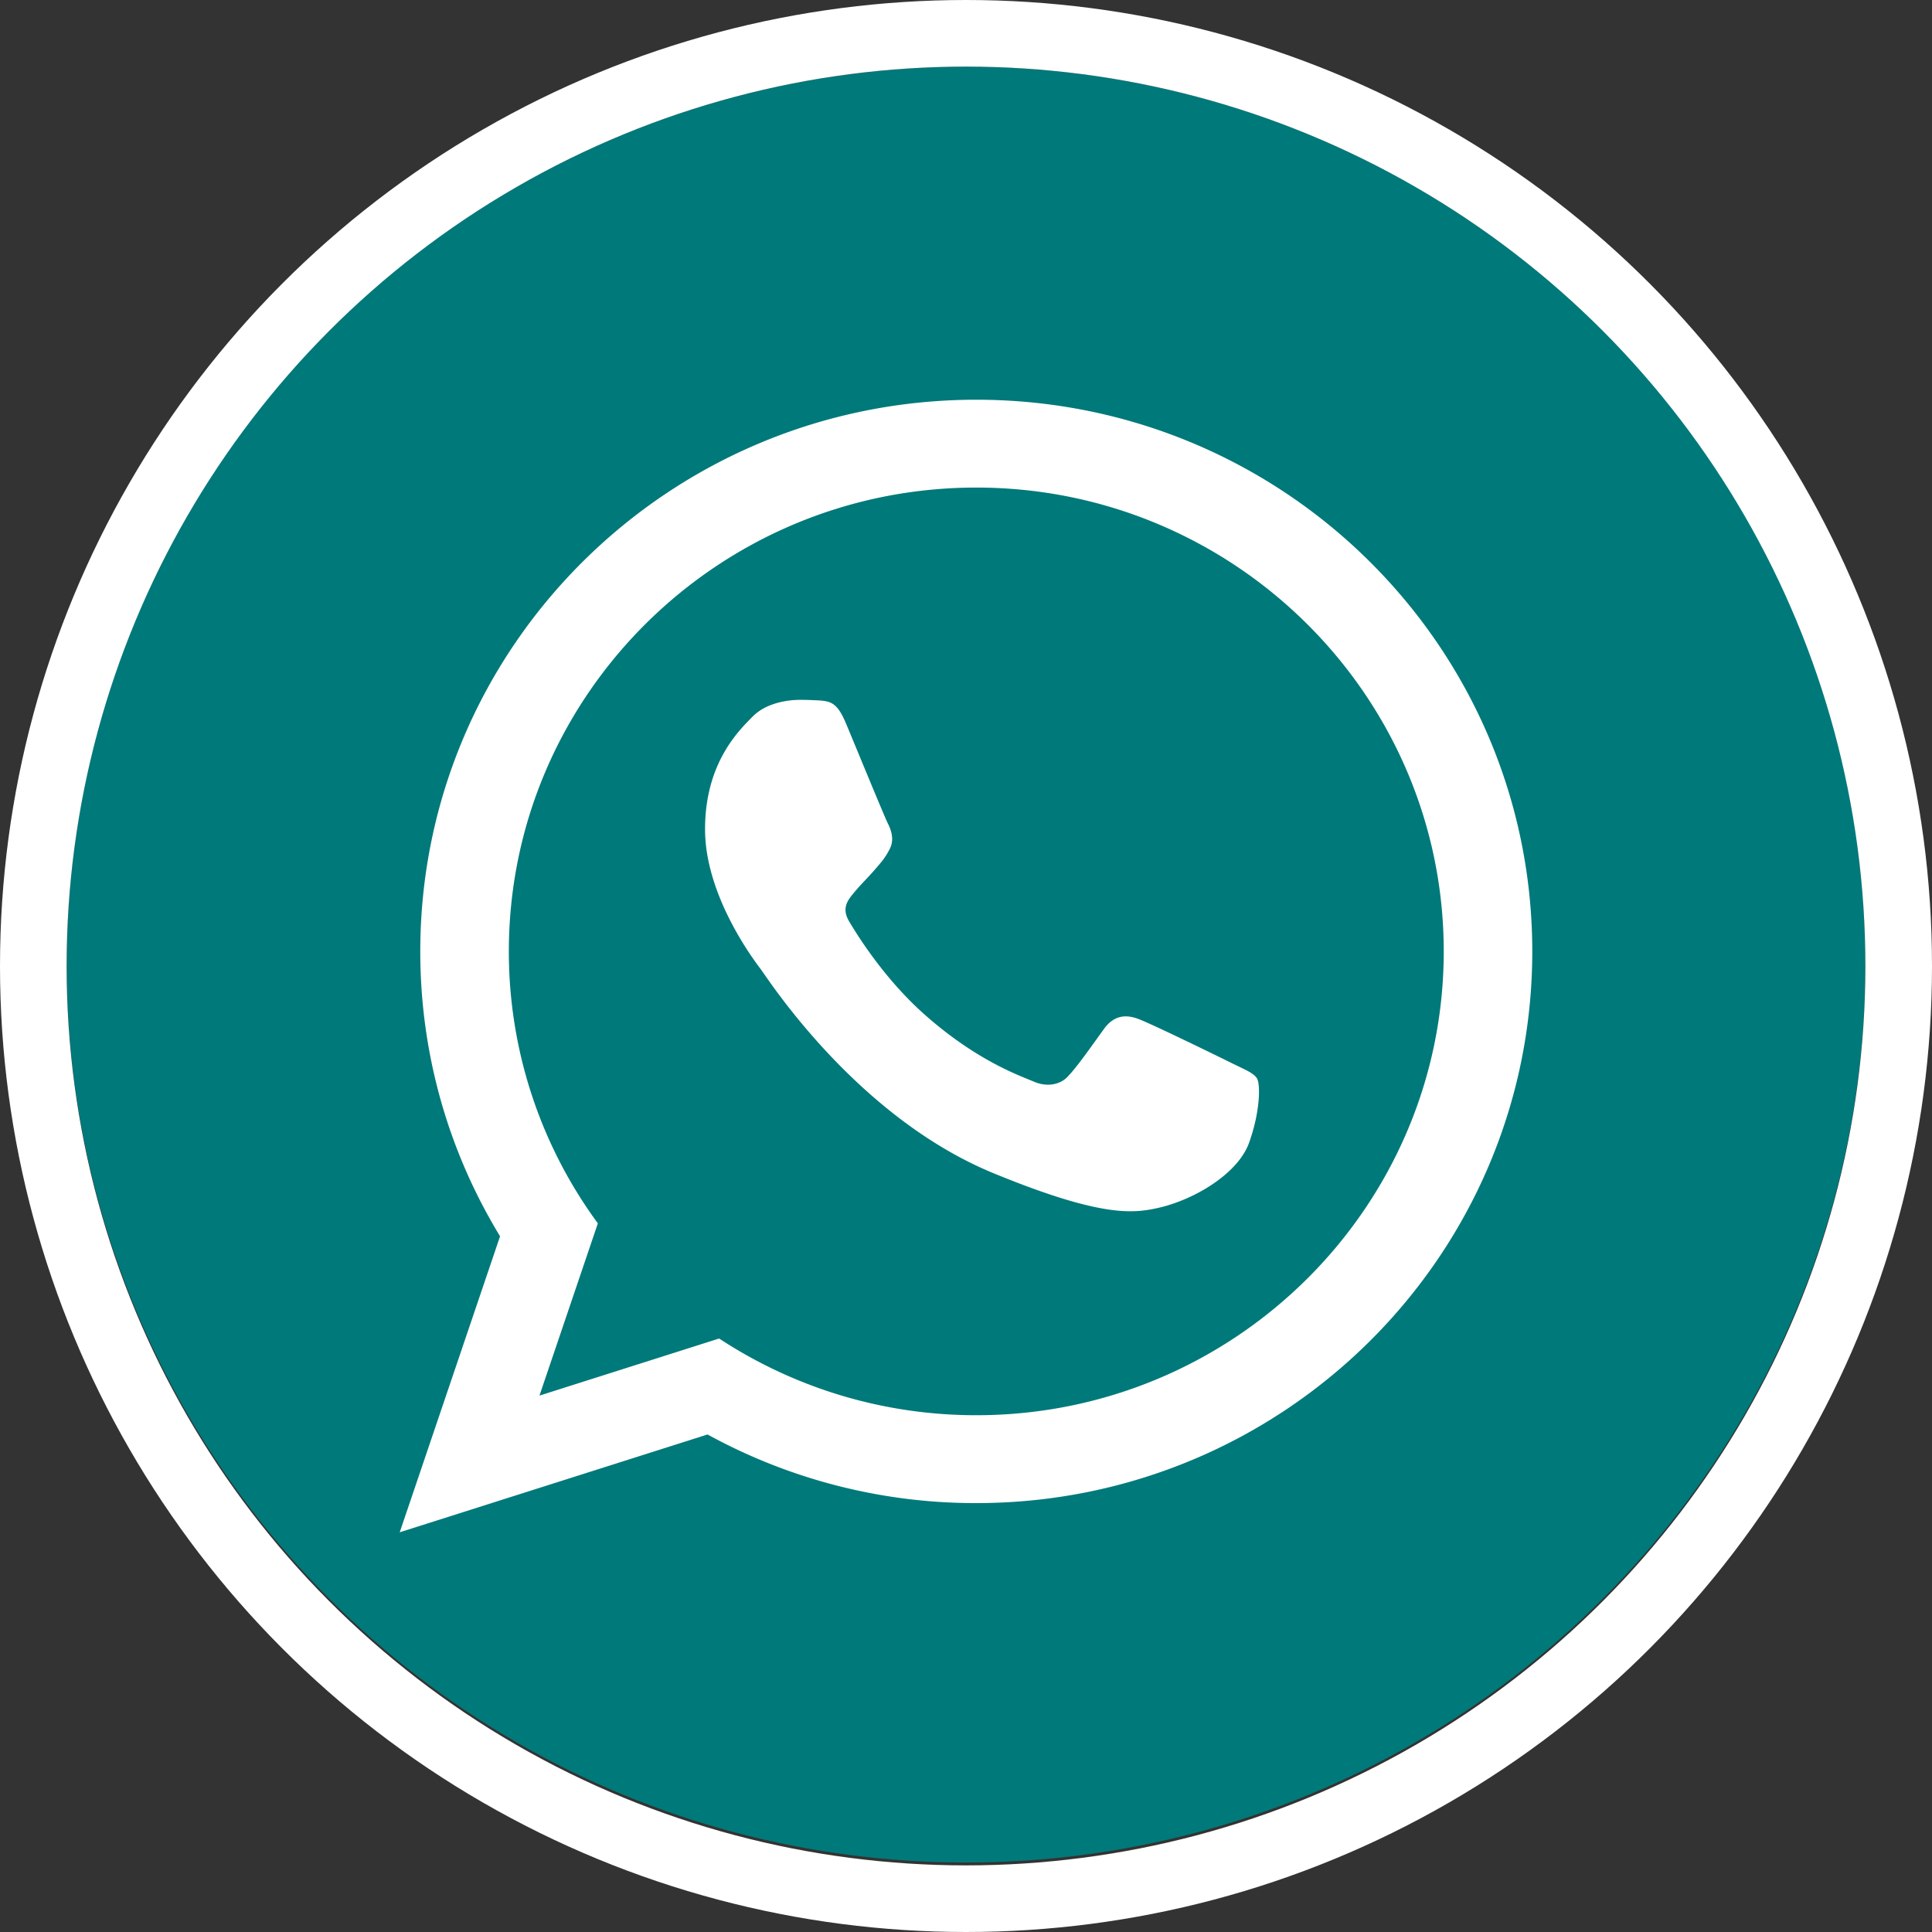 <svg xmlns="http://www.w3.org/2000/svg" viewBox="0 0 58 58"><rect x="0" y="0" width="58" height="58" fill="#333333" stroke="none"/><g fill="none" fill-rule="evenodd" transform="translate(2 2)"><ellipse cx="27" cy="26.957" fill="#00797a" fill-rule="nonzero" rx="27" ry="26.957"/><circle cx="27" cy="27" r="28" stroke="#FFF" stroke-width="2"/><path fill="#FFF" fill-rule="nonzero" d="M27.309 10c-9.219 0-16.692 7.415-16.692 16.562 0 3.13.875 6.056 2.395 8.552L10 44l9.241-2.936a16.72 16.72 0 0 0 8.068 2.06C36.527 43.124 44 35.71 44 26.563 44 17.415 36.527 10 27.309 10Zm0 30.486c-2.85 0-5.505-.848-7.72-2.303l-5.394 1.714 1.753-5.171a13.777 13.777 0 0 1-2.672-8.164c0-7.678 6.295-13.925 14.033-13.925 7.737 0 14.033 6.247 14.033 13.925 0 7.678-6.295 13.924-14.033 13.924Zm-3.915-20.774c-.27-.647-.477-.669-.895-.689a9.662 9.662 0 0 0-.469-.013c-.538 0-1.096.157-1.432.499-.409.415-1.432 1.388-1.432 3.385 0 1.998 1.466 3.928 1.67 4.199.205.27 2.86 4.43 6.99 6.128 3.224 1.325 4.181 1.207 4.917 1.047 1.07-.231 2.414-1.014 2.755-1.961.34-.948.34-1.761.239-1.93-.103-.17-.376-.27-.785-.474-.409-.203-2.42-1.185-2.796-1.32-.375-.136-.722-.094-1.01.301-.398.547-.781 1.11-1.098 1.442-.249.262-.65.298-.994.153-.453-.192-1.727-.632-3.29-2.015-1.217-1.076-2.038-2.405-2.277-2.811-.238-.406-.02-.649.163-.87.21-.252.404-.433.608-.67.205-.237.32-.363.456-.634s.044-.55-.058-.754c-.103-.203-.922-2.2-1.262-3.013Z"/></g></svg>
